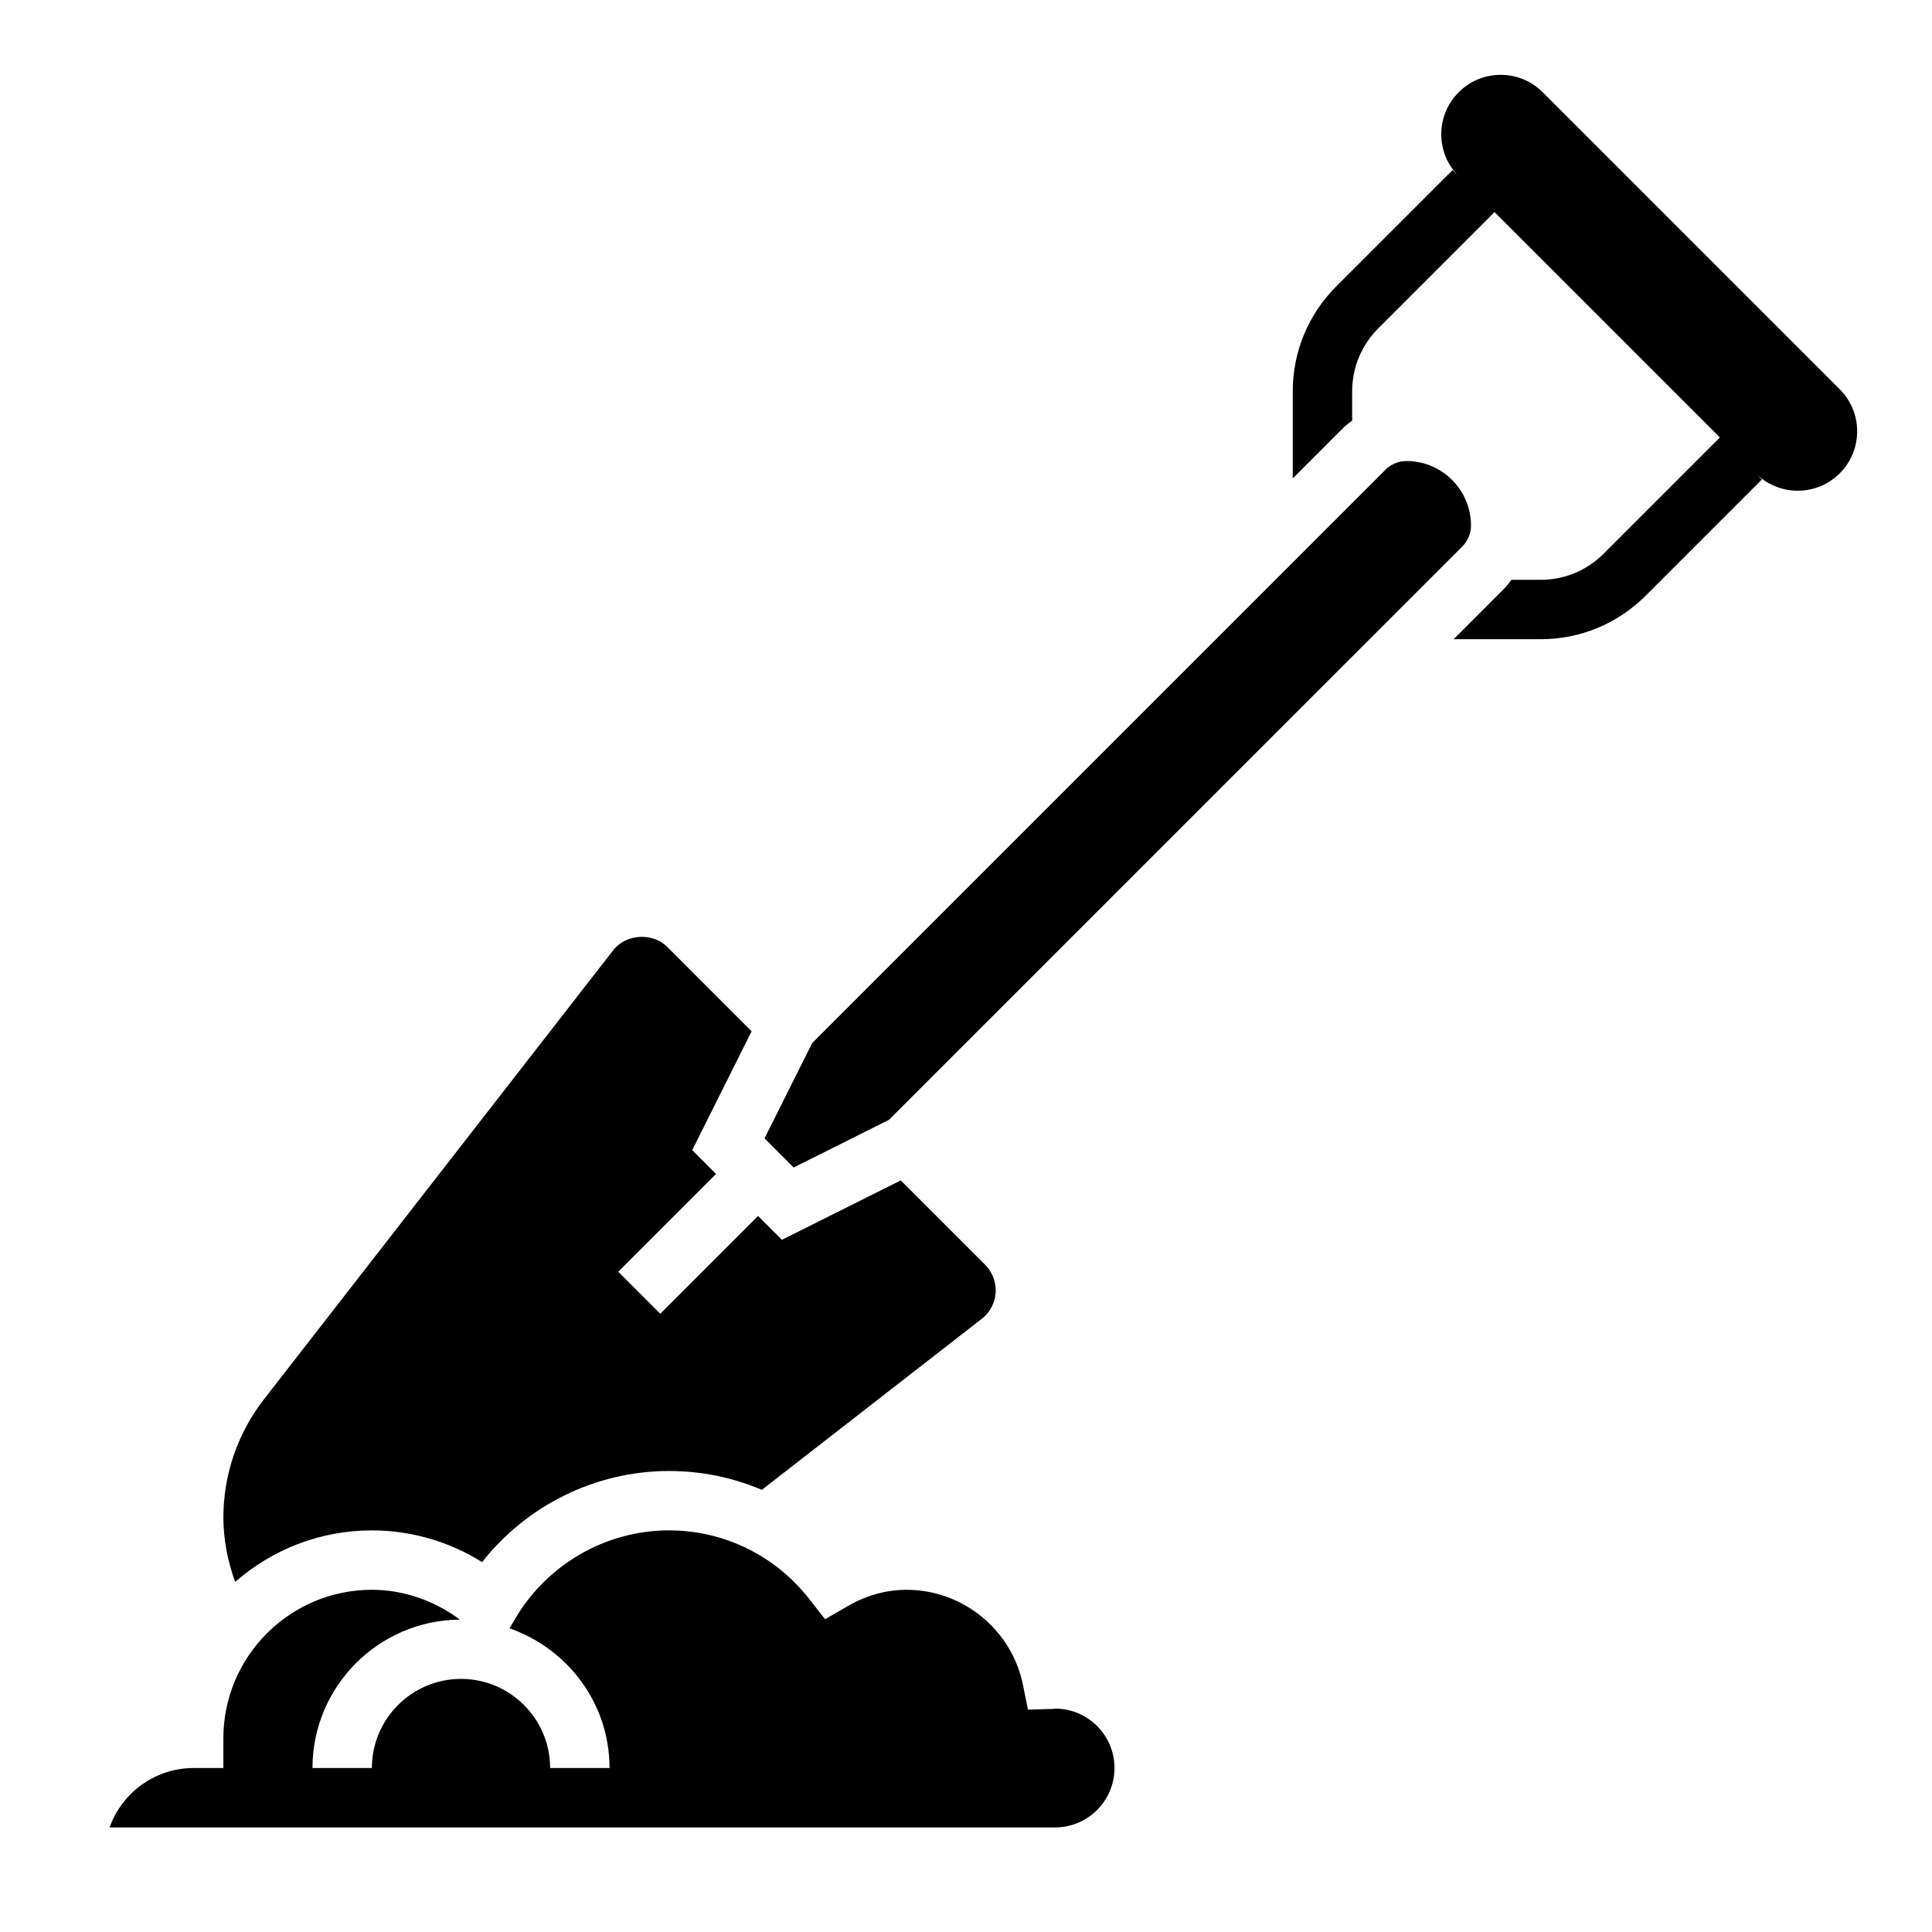 <?xml version="1.0" encoding="UTF-8"?>
<!-- Uploaded to: SVG Repo, www.svgrepo.com, Generator: SVG Repo Mixer Tools -->
<svg fill="#000000" width="800px" height="800px" version="1.1" viewBox="144 144 512 512" xmlns="http://www.w3.org/2000/svg">
 <g>
  <path d="m631.55 247.17-78.719-78.719c-2.977-2.977-6.93-4.617-11.133-4.617-4.203 0-8.156 1.637-11.133 4.613-2.973 2.977-4.613 6.93-4.613 11.133s1.637 8.156 4.613 11.133l-1.629-1.629-30.812 30.812c-7.43 7.426-11.531 17.316-11.531 27.832v23.059l13.438-13.438c0.707-0.707 1.52-1.281 2.305-1.891v-7.731c0-6.312 2.457-12.242 6.918-16.703l30.812-30.812 59.719 59.719-30.812 30.812c-4.469 4.461-10.387 6.918-16.703 6.918h-7.731c-0.605 0.789-1.18 1.598-1.891 2.305l-13.434 13.438h23.059c10.516 0 20.402-4.102 27.836-11.531l30.812-30.812-1.629-1.629c2.969 2.977 6.922 4.613 11.125 4.613 4.203 0 8.156-1.637 11.133-4.613 2.977-2.977 4.613-6.93 4.613-11.133s-1.637-8.152-4.613-11.129z"/>
  <path d="m423.61 596.8c0.27 0.023-0.141 0.062-0.551 0.078l-6.644 0.188-1.309-6.512c-2.941-14.625-15.922-25.242-30.855-25.242-5.398 0-10.668 1.473-15.672 4.367l-5.918 3.434-4.219-5.383c-9.047-11.543-22.59-18.164-37.168-18.164-16.727 0-32.371 9.027-40.832 23.57l-1.395 2.394c15.367 5.367 26.484 19.844 26.484 37.012h-15.742c0-13.02-10.598-23.617-23.617-23.617s-23.617 10.598-23.617 23.617h-15.742c0-21.602 17.5-39.164 39.062-39.328-6.773-5.031-14.891-7.902-23.32-7.902-21.703 0-39.359 17.656-39.359 39.359v7.871h-7.875c-10.266 0-19.02 6.582-22.27 15.742l250.56 0.004c8.684 0 15.742-7.062 15.742-15.742 0.004-8.688-7.059-15.746-15.742-15.746z"/>
  <path d="m242.56 549.57c10.367 0 20.484 2.945 29.199 8.414 11.844-15.082 30.133-24.156 49.52-24.156 8.613 0 16.949 1.73 24.617 4.992l58.293-45.328c2.336-1.828 3.684-4.582 3.684-7.551 0-2.512-1.023-4.984-2.793-6.754l-22.371-22.371-31.488 15.742-6.324-6.32-25.922 25.922-11.133-11.133 25.922-25.922-6.32-6.32 15.742-31.488-22.371-22.371c-3.871-3.871-10.934-3.449-14.305 0.891l-92.629 119.1c-6.887 8.855-10.68 19.918-10.68 31.148 0 5.902 1.133 11.684 3.109 17.16 9.695-8.492 22.379-13.656 36.25-13.656z"/>
  <path d="m379.59 440.76 151.93-151.92c1.473-1.473 2.309-3.496 2.309-5.566 0-9.426-7.676-17.098-17.098-17.098-2.07 0-4.102 0.836-5.566 2.305l-151.92 151.93-12.633 25.27 7.715 7.715z"/>
 </g>
</svg>